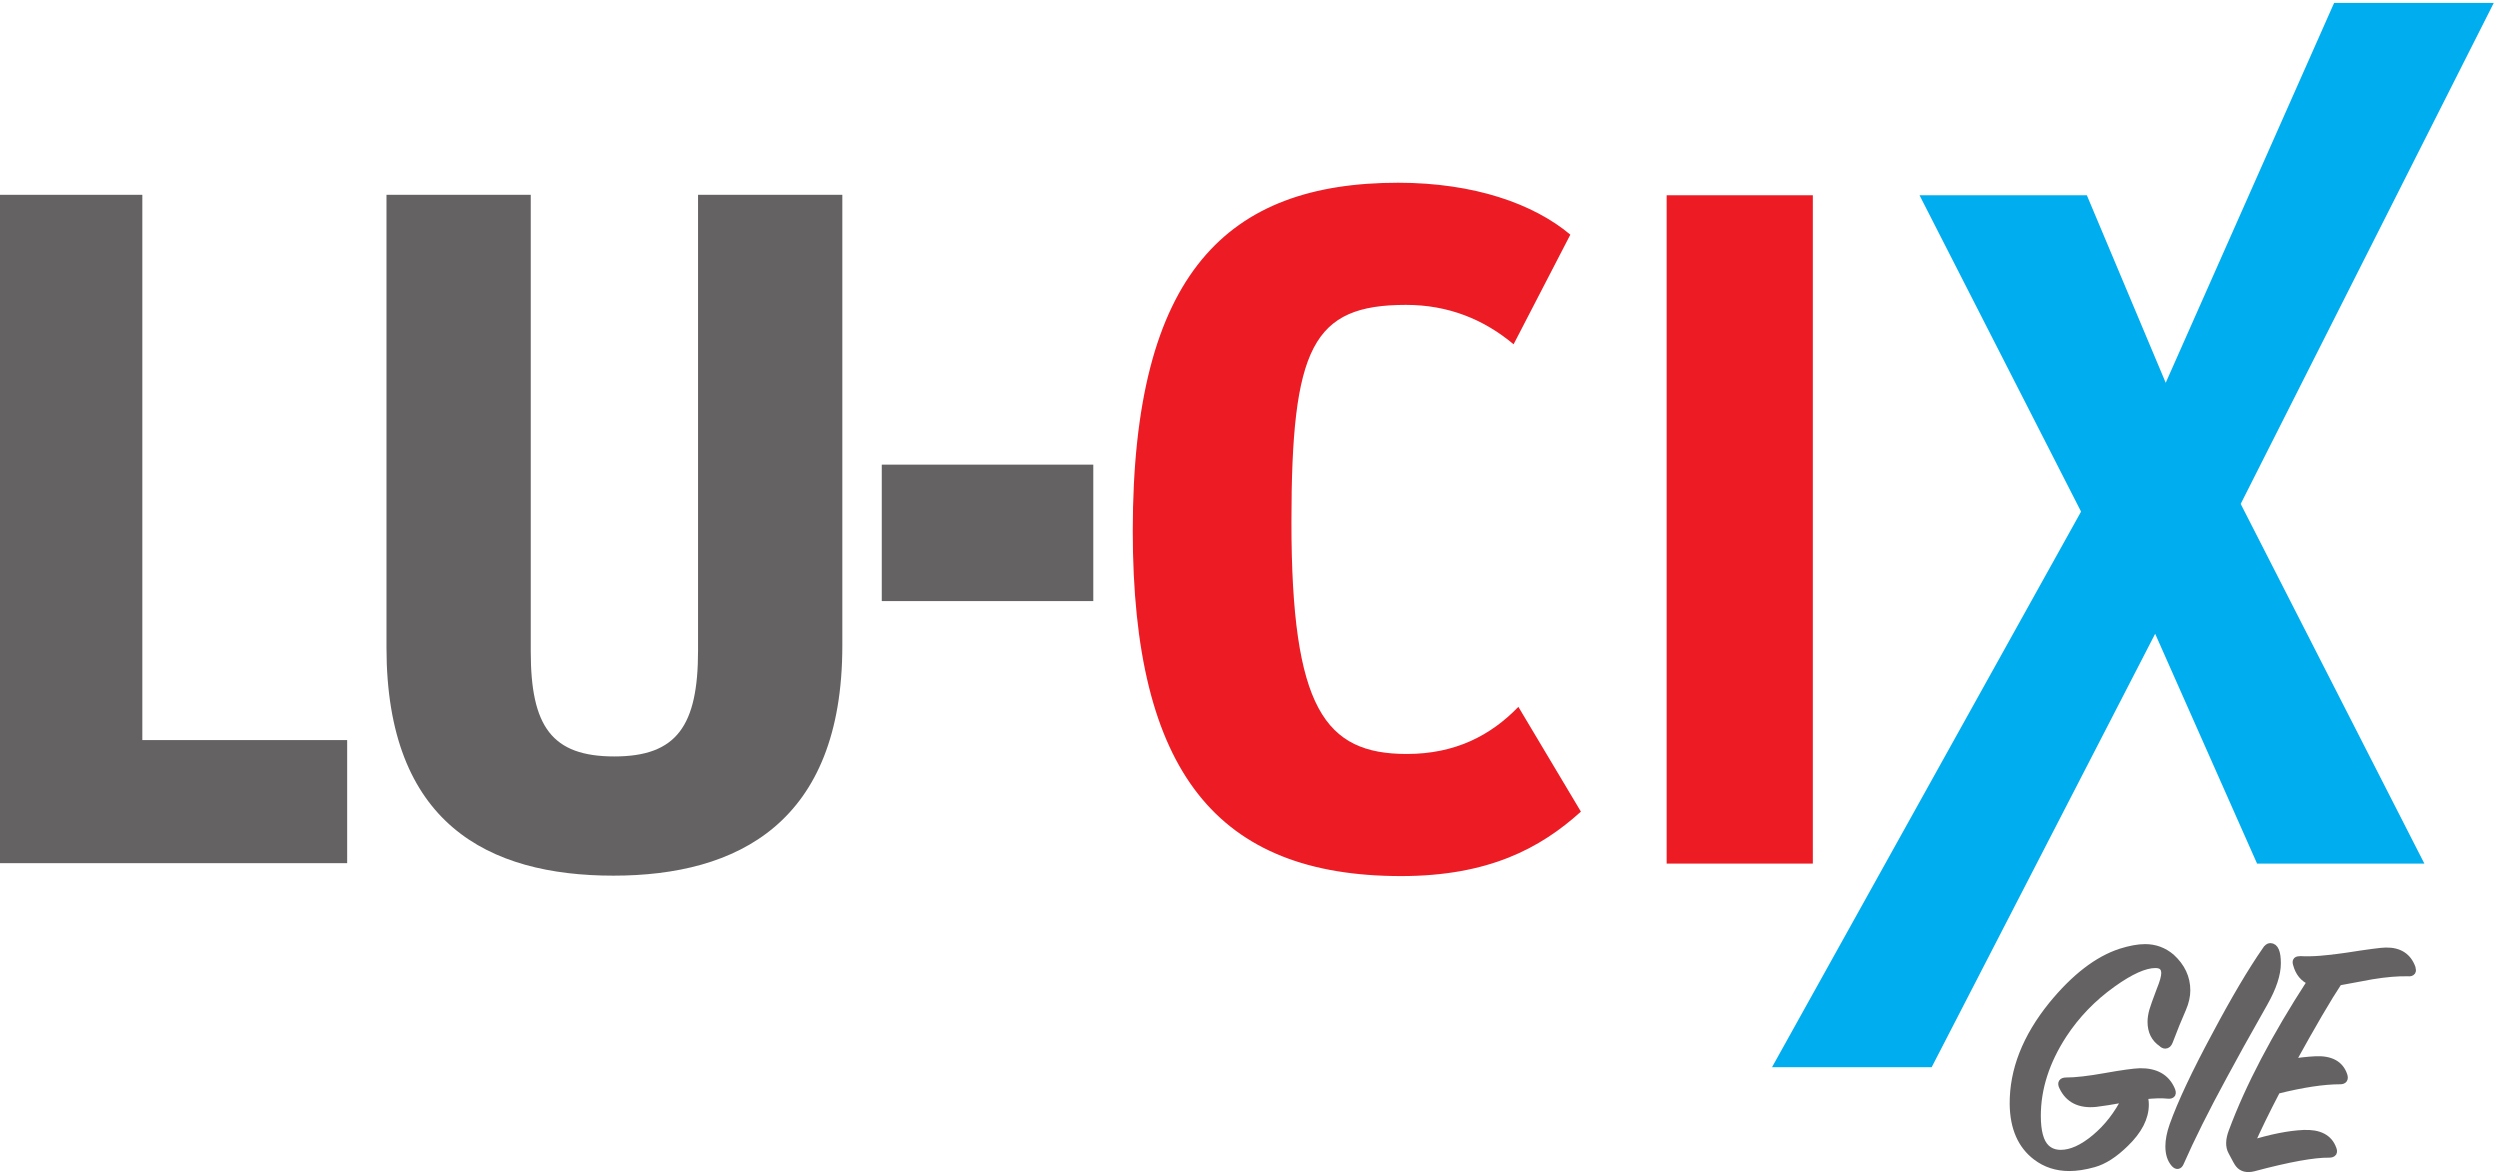 <?xml version="1.0" encoding="UTF-8" standalone="no"?>
<!-- Created with Inkscape (http://www.inkscape.org/) -->

<svg
   version="1.1"
   id="svg1"
   width="536.253"
   height="251.413"
   viewBox="0 0 536.253 251.413"
   sodipodi:docname="lu-cix.svg"
   inkscape:version="1.4.2 (ebf0e940, 2025-05-08)"
   xmlns:inkscape="http://www.inkscape.org/namespaces/inkscape"
   xmlns:sodipodi="http://sodipodi.sourceforge.net/DTD/sodipodi-0.dtd"
   xmlns="http://www.w3.org/2000/svg"
   xmlns:svg="http://www.w3.org/2000/svg">
  <defs
     id="defs1" />
  <sodipodi:namedview
     id="namedview1"
     pagecolor="#ffffff"
     bordercolor="#000000"
     borderopacity="0.25"
     inkscape:showpageshadow="2"
     inkscape:pageopacity="0.0"
     inkscape:pagecheckerboard="0"
     inkscape:deskcolor="#d1d1d1"
     inkscape:zoom="1.5403167"
     inkscape:cx="267.80207"
     inkscape:cy="125.94812"
     inkscape:window-width="1896"
     inkscape:window-height="1003"
     inkscape:window-x="12"
     inkscape:window-y="37"
     inkscape:window-maximized="0"
     inkscape:current-layer="g1">
    <inkscape:page
       x="0"
       y="0"
       inkscape:label="1"
       id="page1"
       width="536.253"
       height="251.413"
       margin="0"
       bleed="0" />
  </sodipodi:namedview>
  <g
     id="g1"
     inkscape:groupmode="layer"
     inkscape:label="1">
    <g
       id="group-R5">
      <path
         id="path2"
         d="m 1826.92,1034.13 c 0,417.25 153.55,561.46 428.03,561.46 122.59,0 218.69,-34.11 277.67,-83.71 l -91.5,-176.81 c -48.15,40.31 -105.43,63.54 -173.67,63.54 -150.49,0 -184.63,-68.21 -184.63,-350.51 0,-300.862 54.31,-373.78 186.09,-373.78 77.58,0 135.02,29.481 179.92,76 l 100.84,-169 c -65.15,-58.949 -148.94,-103.929 -290.02,-103.929 -296.19,0 -432.73,167.5 -432.73,556.739"
         style="fill:#ed1c24;fill-opacity:1;fill-rule:nonzero;stroke:none"
         transform="matrix(0.133,0,0,-0.133,0,251.413)" />
      <path
         id="path3"
         d="m 2687.96,1575.41 h 235.76 V 497.531 H 2687.96 V 1575.41"
         style="fill:#ed1c24;fill-opacity:1;fill-rule:nonzero;stroke:none"
         transform="matrix(0.133,0,0,-0.133,0,251.413)" />
      <path
         id="path4"
         d="m 3356.32,1065.19 -260.51,510.22 h 269.84 l 127.2,-302.44 271.57,612.6 h 257.47 l -408.11,-807.96 296.23,-580.079 h -269.84 l -164.34,370.68 -360.48,-699.102 h -257.47 l 498.44,896.081"
         style="fill:#00adef;fill-opacity:1;fill-rule:nonzero;stroke:none"
         transform="matrix(0.133,0,0,-0.133,0,251.413)" />
      <path
         id="path5"
         d="M 0,1576.13 H 229.551 V 696.73 H 559.906 V 498.211 H 0 V 1576.13"
         style="fill:#656263;fill-opacity:1;fill-rule:nonzero;stroke:none"
         transform="matrix(0.133,0,0,-0.133,0,251.413)" />
      <path
         id="path6"
         d="M 623.316,845.672 V 1576.13 H 855.992 V 839.461 c 0,-120.973 34.063,-169.121 134.863,-169.121 100.875,0 134.945,49.691 134.945,170.66 v 735.13 h 232.7 V 848.762 c 0,-285.391 -169.07,-370.692 -369.223,-370.692 -201.566,0 -365.961,83.789 -365.961,367.602"
         style="fill:#656263;fill-opacity:1;fill-rule:nonzero;stroke:none"
         transform="matrix(0.133,0,0,-0.133,0,251.413)" />
      <path
         id="path7"
         d="m 1763.25,920.906 h -341.14 v 220.054 h 341.14 V 920.906"
         style="fill:#656263;fill-opacity:1;fill-rule:nonzero;stroke:none"
         transform="matrix(0.133,0,0,-0.133,0,251.413)" />
      <path
         id="path8"
         d="m 3457.39,123.309 c 1.48,-4.821 2.21,-9.61 2.21,-14.399 0,-21.031 -10.71,-41.851 -32.09,-62.48 -17.68,-17.34 -34.64,-28.219 -50.86,-32.668 -14.38,-4.023 -27.47,-6.062 -39.26,-6.062 -20.3,0 -37.98,5.73 -53.1,17.172 -24.33,18.398 -36.68,46.777 -37.06,85.141 -0.35,54.199 20.48,107.277 62.51,159.258 36.5,44.64 73.36,73.019 110.61,85.191 15.1,4.769 28.19,7.187 39.25,7.187 15.85,0 29.88,-5.16 42.04,-15.468 16.59,-15.141 24.87,-32.828 24.87,-53.121 0,-9.219 -2.2,-19.008 -6.62,-29.278 -7.02,-15.883 -14.19,-33.582 -21.57,-53.109 -1.47,-3.692 -3.52,-5.543 -6.1,-5.543 -1.84,0 -3.67,0.91 -5.52,2.793 -11.44,7.707 -17.13,19.16 -17.13,34.297 0,5.48 0.89,11.582 2.76,18.203 1.46,5.148 5.34,16.066 11.61,32.637 5.16,12.531 7.73,21.75 7.73,27.671 0,9.551 -5.15,14.379 -15.46,14.379 -17.34,0 -40.39,-10.359 -69.15,-30.98 -32.07,-22.848 -58.61,-50.328 -79.63,-82.399 -28.02,-43.128 -42.02,-86.839 -42.02,-131.058 0,-25.453 4.77,-42.812 14.37,-51.992 6.27,-5.898 14.19,-8.848 23.79,-8.848 16.94,0 35.46,8.359 55.58,25.156 20.08,16.781 36.59,38.051 49.48,63.871 -22.49,-4.07 -38.71,-6.621 -48.65,-7.757 -25.82,-2.563 -43.52,6.289 -53.1,26.578 -2.95,5.859 -1.1,8.851 5.54,8.851 15.11,0 36.11,2.367 63.04,7.188 26.9,4.781 45.51,7.383 55.84,7.75 25.07,0.34 41.86,-9.078 50.34,-28.239 1.46,-3.3 1.83,-5.718 1.1,-7.191 -1.1,-1.457 -3.33,-2.027 -6.64,-1.641 -9.22,1.082 -22.12,0.711 -38.71,-1.089"
         style="fill:#656263;fill-opacity:1;fill-rule:nonzero;stroke:none"
         transform="matrix(0.133,0,0,-0.133,0,251.413)" />
      <path
         id="path9"
         d="m 3457.39,123.309 c 1.48,-4.821 2.21,-9.61 2.21,-14.399 0,-21.031 -10.71,-41.851 -32.09,-62.48 -17.68,-17.34 -34.64,-28.219 -50.86,-32.668 -14.38,-4.023 -27.47,-6.062 -39.26,-6.062 -20.3,0 -37.98,5.73 -53.1,17.172 -24.33,18.398 -36.68,46.777 -37.06,85.141 -0.35,54.199 20.48,107.277 62.51,159.258 36.5,44.64 73.36,73.019 110.61,85.191 15.1,4.769 28.19,7.187 39.25,7.187 15.85,0 29.88,-5.16 42.04,-15.468 16.59,-15.141 24.87,-32.828 24.87,-53.121 0,-9.219 -2.2,-19.008 -6.62,-29.278 -7.02,-15.883 -14.19,-33.582 -21.57,-53.109 -1.47,-3.692 -3.52,-5.543 -6.1,-5.543 -1.84,0 -3.67,0.91 -5.52,2.793 -11.44,7.707 -17.13,19.16 -17.13,34.297 0,5.48 0.89,11.582 2.76,18.203 1.46,5.148 5.34,16.066 11.61,32.637 5.16,12.531 7.73,21.75 7.73,27.671 0,9.551 -5.15,14.379 -15.46,14.379 -17.34,0 -40.39,-10.359 -69.15,-30.98 -32.07,-22.848 -58.61,-50.328 -79.63,-82.399 -28.02,-43.128 -42.02,-86.839 -42.02,-131.058 0,-25.453 4.77,-42.812 14.37,-51.992 6.27,-5.898 14.19,-8.848 23.79,-8.848 16.94,0 35.46,8.359 55.58,25.156 20.08,16.781 36.59,38.051 49.48,63.871 -22.49,-4.07 -38.71,-6.621 -48.65,-7.757 -25.82,-2.563 -43.52,6.289 -53.1,26.578 -2.95,5.859 -1.1,8.851 5.54,8.851 15.11,0 36.11,2.367 63.04,7.188 26.9,4.781 45.51,7.383 55.84,7.75 25.07,0.34 41.86,-9.078 50.34,-28.239 1.46,-3.3 1.83,-5.718 1.1,-7.191 -1.1,-1.457 -3.33,-2.027 -6.64,-1.641 -9.22,1.082 -22.12,0.711 -38.71,-1.089 z"
         style="fill:none;stroke:#656263;stroke-width:12.047;stroke-linecap:butt;stroke-linejoin:miter;stroke-miterlimit:10;stroke-dasharray:none;stroke-opacity:1"
         transform="matrix(0.133,0,0,-0.133,0,251.413)" />
      <path
         id="path10"
         d="m 3654.83,358.332 c 2.21,3.316 4.42,4.977 6.62,4.977 7.36,0 11.07,-8.887 11.07,-26.579 0,-17.742 -7.02,-38.968 -21.02,-63.691 -29.13,-51.348 -50.87,-90.488 -65.25,-117.449 -29.52,-54.27 -52.92,-101.168 -70.24,-140.699 -2.22,-4.781 -5.18,-5.152 -8.85,-1.129 -5.89,6.68 -8.84,15.899 -8.84,27.707 0,9.98 2.2,21.23 6.63,33.793 12.91,36.187 35.75,84.75 68.57,145.687 30.61,57.61 57.69,103.391 81.31,137.383"
         style="fill:#656263;fill-opacity:1;fill-rule:nonzero;stroke:none"
         transform="matrix(0.133,0,0,-0.133,0,251.413)" />
      <path
         id="path11"
         d="m 3654.83,358.332 c 2.21,3.316 4.42,4.977 6.62,4.977 7.36,0 11.07,-8.887 11.07,-26.579 0,-17.742 -7.02,-38.968 -21.02,-63.691 -29.13,-51.348 -50.87,-90.488 -65.25,-117.449 -29.52,-54.27 -52.92,-101.168 -70.24,-140.699 -2.22,-4.781 -5.18,-5.152 -8.85,-1.129 -5.89,6.68 -8.84,15.899 -8.84,27.707 0,9.98 2.2,21.23 6.63,33.793 12.91,36.187 35.75,84.75 68.57,145.687 30.61,57.61 57.69,103.391 81.31,137.383 z"
         style="fill:none;stroke:#656263;stroke-width:12.047;stroke-linecap:butt;stroke-linejoin:miter;stroke-miterlimit:10;stroke-dasharray:none;stroke-opacity:1"
         transform="matrix(0.133,0,0,-0.133,0,251.413)" />
      <path
         id="path12"
         d="m 3727.29,307.449 c -11.82,4.77 -19.56,14.18 -23.24,28.223 -0.75,2.558 -0.65,4.34 0.26,5.238 0.92,0.899 2.86,1.379 5.81,1.379 17.72,-1.129 42.59,0.731 74.66,5.531 35.4,5.551 56.41,8.282 63.06,8.282 21.37,0.386 35.38,-8.653 42.02,-27.09 0.73,-2.563 0.73,-4.41 0,-5.524 -1.1,-1.488 -3.13,-2.058 -6.08,-1.668 -16.6,0.379 -36.14,-1.281 -58.61,-4.98 -17.7,-3.301 -35.6,-6.621 -53.65,-9.918 -16.96,-25.453 -42.4,-68.961 -76.32,-130.543 12.89,2.223 25.99,3.691 39.26,4.391 24.33,1.128 39.46,-7.149 45.36,-24.86 1.83,-5.551 0,-8.281 -5.54,-8.281 -26.93,0 -61.03,-5.16 -102.3,-15.469 -17.34,-33.211 -31.53,-62.351 -42.6,-87.41 33.18,10.32 61.76,16.039 85.73,17.148 25.07,1.102 40.72,-6.988 47.01,-24.348 1.1,-2.562 1.28,-4.59 0.55,-6.062 -1.11,-1.5 -3.14,-2.219 -6.1,-2.219 -24.69,0.391 -65.43,-7 -122.2,-22.129 -10.33,-2.559 -18.07,-0.711 -23.24,5.539 -1.47,1.469 -5.32,8.309 -11.59,20.469 -4.45,8.09 -4.26,18.602 0.54,31.512 26.9,72.649 69.3,153.57 127.21,242.789"
         style="fill:#656263;fill-opacity:1;fill-rule:nonzero;stroke:none"
         transform="matrix(0.133,0,0,-0.133,0,251.413)" />
      <path
         id="path13"
         d="m 3727.29,307.449 c -11.82,4.77 -19.56,14.18 -23.24,28.223 -0.75,2.558 -0.65,4.34 0.26,5.238 0.92,0.899 2.86,1.379 5.81,1.379 17.72,-1.129 42.59,0.731 74.66,5.531 35.4,5.551 56.41,8.282 63.06,8.282 21.37,0.386 35.38,-8.653 42.02,-27.09 0.73,-2.563 0.73,-4.41 0,-5.524 -1.1,-1.488 -3.13,-2.058 -6.08,-1.668 -16.6,0.379 -36.14,-1.281 -58.61,-4.98 -17.7,-3.301 -35.6,-6.621 -53.65,-9.918 -16.96,-25.453 -42.4,-68.961 -76.32,-130.543 12.89,2.223 25.99,3.691 39.26,4.391 24.33,1.128 39.46,-7.149 45.36,-24.86 1.83,-5.551 0,-8.281 -5.54,-8.281 -26.93,0 -61.03,-5.16 -102.3,-15.469 -17.34,-33.211 -31.53,-62.351 -42.6,-87.41 33.18,10.32 61.76,16.039 85.73,17.148 25.07,1.102 40.72,-6.988 47.01,-24.348 1.1,-2.562 1.28,-4.59 0.55,-6.062 -1.11,-1.5 -3.14,-2.219 -6.1,-2.219 -24.69,0.391 -65.43,-7 -122.2,-22.129 -10.33,-2.559 -18.07,-0.711 -23.24,5.539 -1.47,1.469 -5.32,8.309 -11.59,20.469 -4.45,8.09 -4.26,18.602 0.54,31.512 26.9,72.649 69.3,153.57 127.21,242.789 z"
         style="fill:none;stroke:#656263;stroke-width:12.047;stroke-linecap:butt;stroke-linejoin:miter;stroke-miterlimit:10;stroke-dasharray:none;stroke-opacity:1"
         transform="matrix(0.133,0,0,-0.133,0,251.413)" />
    </g>
  </g>
</svg>
